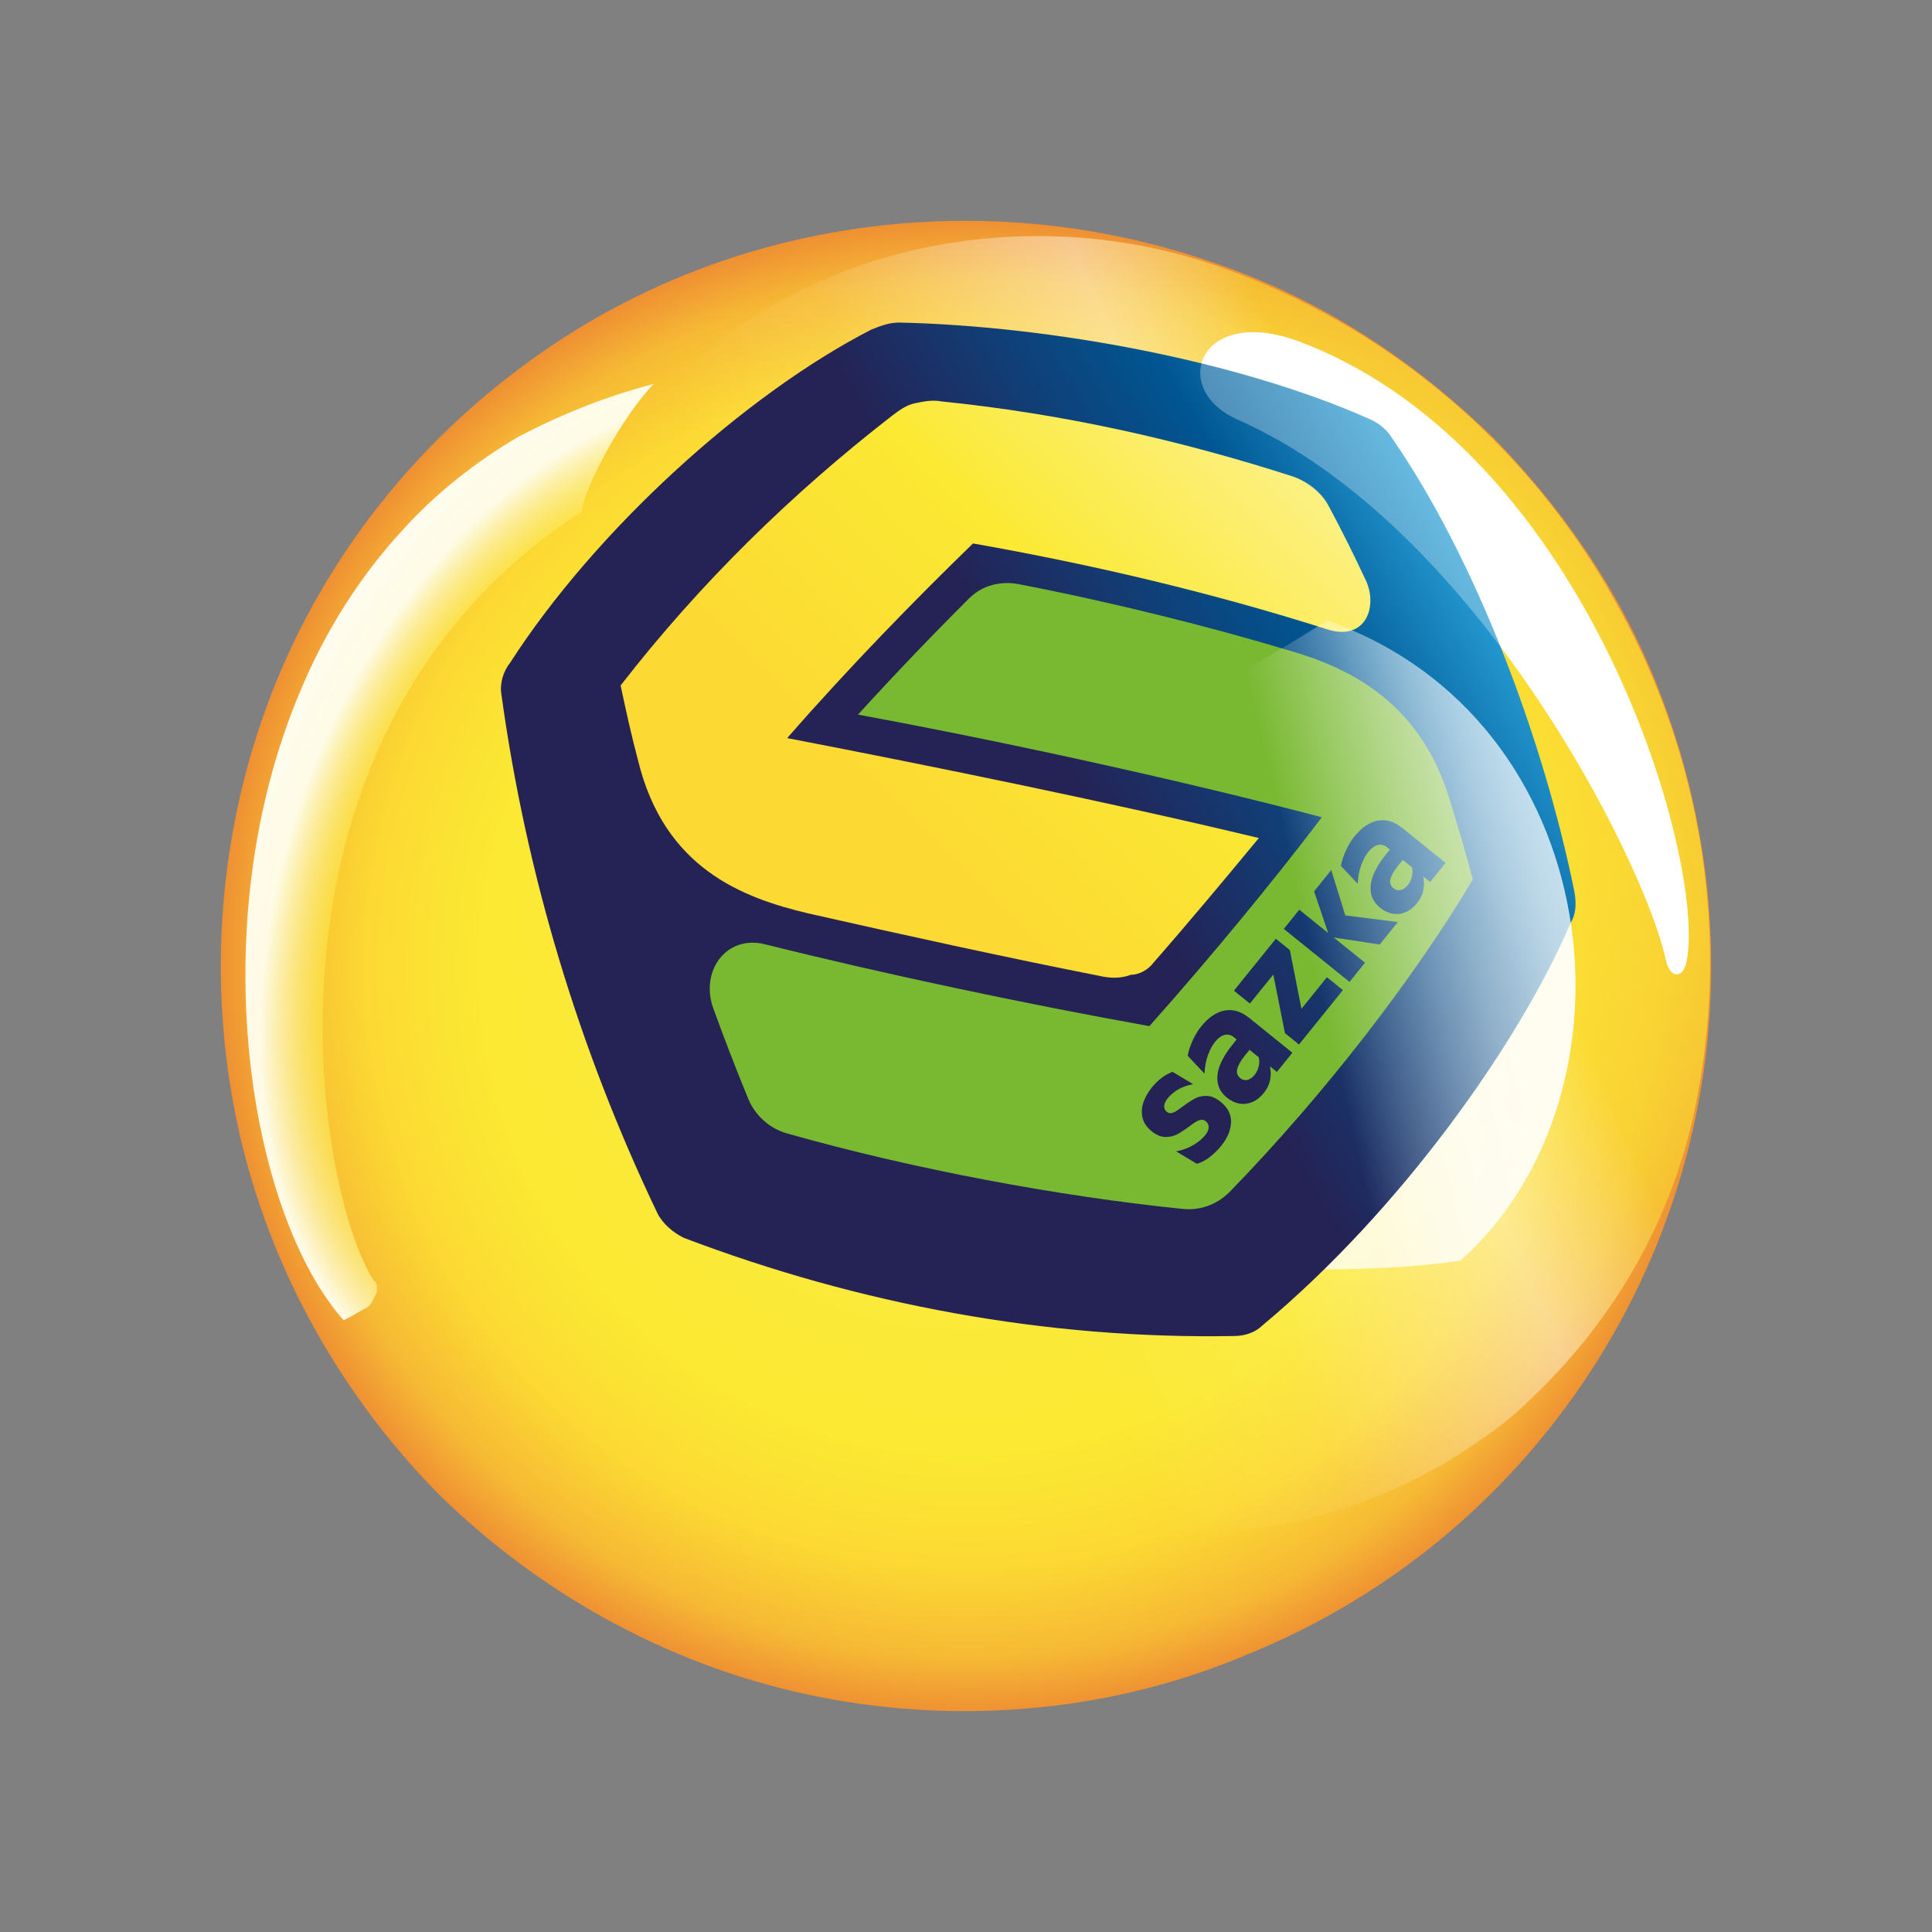 <?xml version="1.0" encoding="utf-8"?>
<!-- Generator: Adobe Illustrator 16.0.0, SVG Export Plug-In . SVG Version: 6.00 Build 0)  -->
<!DOCTYPE svg PUBLIC "-//W3C//DTD SVG 1.1//EN" "http://www.w3.org/Graphics/SVG/1.1/DTD/svg11.dtd">
<svg xmlns="http://www.w3.org/2000/svg" xmlns:xlink="http://www.w3.org/1999/xlink" version="1.1" id="sazka-logo" x="0px" y="0px" width="350" height="350" viewBox="0 0 350 350" enable-background="new 0 0 350 350" xml:space="preserve">
<rect x="0" y="0" width="350" height="350" fill="#808080" stroke="none"/>
<radialGradient id="SVGID_1_" cx="-366.289" cy="622.322" r="0.899" gradientTransform="matrix(152.823 0 0 -152.823 56152.465 95280.391)" gradientUnits="userSpaceOnUse">
	<stop offset="0" style="stop-color:#FCEB48"/>
	<stop offset="0.64" style="stop-color:#FBE933"/>
	<stop offset="0.79" style="stop-color:#FCD933"/>
	<stop offset="0.91" style="stop-color:#F6B934"/>
	<stop offset="1" style="stop-color:#ED8733"/>
</radialGradient>
<path fill="url(#SVGID_1_)" d="M310,175.01c0,26.68-7.94,52.73-22.87,74.961c-14.93,22.239-35.89,39.389-60.67,49.549  C202,310,174.68,312.54,148.64,307.46c-26.05-5.08-50.19-18.11-69.25-36.851c-18.74-19.06-31.76-43.199-36.85-69.25  C37.46,175.31,40,148,50.16,123.22c10.17-24.78,27.64-45.74,49.87-60.67C122.26,47.62,148.31,40,174.99,40  c17.79,0,35.26,3.49,51.779,10.16C243.29,56.83,257.9,67,270.609,79.38C283,92.09,293.16,106.7,299.83,123.22  C306.51,139.75,310,157.22,310,175.01z"/>
<linearGradient id="SVGID_2_" gradientUnits="userSpaceOnUse" x1="93.209" y1="-79.175" x2="133.342" y2="-61.424" gradientTransform="matrix(4.118 0 0 -4.118 -249.996 -136.113)">
	<stop offset="0.2" style="stop-color:#FFFFFF;stop-opacity:0"/>
	<stop offset="0.38" style="stop-color:#FFFFFF;stop-opacity:0.08"/>
	<stop offset="0.63" style="stop-color:#FFFFFF;stop-opacity:0.45"/>
	<stop offset="0.78" style="stop-color:#FBE433;stop-opacity:0.53"/>
	<stop offset="0.939" style="stop-color:#FBE433;stop-opacity:0.72"/>
</linearGradient>
<path fill="url(#SVGID_2_)" d="M94.95,118.46c-6.99,31.13-1.91,63.851,13.98,91.8l1.27,2.54c15.88,28.91,42.25,50.5,73.69,60.351  c28.27,8.58,58.129,5.399,82.59-11.121c3.81-2.539,7.31-5.079,10.479-8.26c14.931-13.979,25.41-31.76,29.86-51.779  c6.989-32.08,1.59-65.75-14.93-94.34l-1.271-2.22C274.1,77.79,248.37,57.15,217.88,47.3c-19.38-6.04-40.34-6.04-59.72,0  c-15.88,5.08-30.18,14.29-41.29,27C105.75,86.7,98.13,101.95,94.95,118.46L94.95,118.46z"/>
<radialGradient id="SVGID_3_" cx="-394.284" cy="647.081" r="0.9" gradientTransform="matrix(-121.765 -45.882 -66.316 175.99 -4979.16 -131804.844)" gradientUnits="userSpaceOnUse">
	<stop offset="0.2" style="stop-color:#FFFFFF;stop-opacity:0"/>
	<stop offset="0.353" style="stop-color:#FBE433"/>
	<stop offset="0.472" style="stop-color:#FBE433;stop-opacity:0.52"/>
	<stop offset="0.576" style="stop-color:#FEFCE9;stop-opacity:0.98"/>
	<stop offset="0.802" style="stop-color:#FFFFFF"/>
</radialGradient>
<path fill="url(#SVGID_3_)" d="M62.24,239.17l1.27-0.63c0.63-0.32,1.59-0.95,2.22-1.271c0.63-0.319,1.27-0.64,1.59-1.27  c0.32-0.63,0.64-1.27,0.95-1.91c0-0.32,0-0.949,0-1.27s-0.32-0.641-0.64-0.95c-10.17-16.2-21.6-86.72,24.14-128.65  c4.13-3.81,8.89-7.62,13.66-10.479c0.32-4.45,7.62-17.79,13.02-23.19c-8.58,2.22-16.52,5.4-24.46,9.53  c-7.62,4.45-14.93,10.17-20.96,16.84c-7.94,8.58-14.29,18.74-18.74,29.54C36.51,167.7,45.08,219.79,62.24,239.17z"/>
<path fill="#FFFFFF" d="M236.311,62.24c51.779,20.33,72.739,93.71,69.249,111.81c-0.63,3.49-3.18,3.181-3.81-0.32  c-3.81-17.47-34.311-78.78-77.82-97.84C211.529,70.18,217.561,54.62,236.311,62.24z"/>
<path opacity="0.75" fill="#FFFFFF" enable-background="new    " d="M223.92,122.28c5.721-3.18,9.85-5.72,16.52-9.85  c50.82,17.79,58.131,85.45,24.141,115.94c-8.58,1.271-17.15,1.59-25.73,1.59C241.07,189.3,232.18,134.66,223.92,122.28z"/>
<linearGradient id="SVGID_4_" gradientUnits="userSpaceOnUse" x1="86.795" y1="-81.512" x2="125.903" y2="-58.935" gradientTransform="matrix(4.118 0 0 -4.118 -249.996 -136.113)">
	<stop offset="0.56" style="stop-color:#252255"/>
	<stop offset="0.84" style="stop-color:#005692"/>
	<stop offset="1" style="stop-color:#269CD4"/>
</linearGradient>
<path fill="url(#SVGID_4_)" d="M223.6,242.029c-33.99,0.631-67.979-5.719-99.74-17.789c-1.91-0.95-3.81-2.54-4.76-4.45  c-14.29-29.86-23.82-61.62-28.27-94.02c-0.32-1.91,0.32-4.13,1.59-5.72c15.56-24.14,42.56-48.6,65.44-60.35  c1.59-0.63,3.18-1.27,5.08-1.27c27.63,0.64,61.621,6.99,85.13,17.47c1.59,0.64,3.18,1.91,4.13,3.49  c14.93,21.6,27.319,54,33.04,82.27c0.32,1.91,0.32,3.81-0.641,5.4c-9.529,22.23-31.129,52.41-55.91,73.06  C227.41,241.391,225.51,242.029,223.6,242.029z"/>
<linearGradient id="SVGID_5_" gradientUnits="userSpaceOnUse" x1="94.446" y1="-74.261" x2="116.272" y2="-52.436" gradientTransform="matrix(4.118 0 0 -4.118 -249.996 -136.113)">
	<stop offset="0.23" style="stop-color:#FCD933"/>
	<stop offset="0.64" style="stop-color:#FBE933"/>
	<stop offset="1" style="stop-color:#FCF082"/>
</linearGradient>
<path fill="url(#SVGID_5_)" d="M208.99,174.37c6.67-7.62,13.02-15.25,19.06-22.55c-26.37-6.35-59.08-13.02-85.45-18.11  c11.12-12.71,22.87-24.78,33.669-35.26c21.601,3.81,43.201,8.89,64.17,15.56c6.99,2.22,9.211-4.13,6.99-8.89  c-2.22-4.76-4.449-9.21-6.67-13.34c-1.27-2.54-3.81-4.45-6.35-5.4c-20.65-6.67-41.93-11.44-63.85-13.66c-1.59-0.32-3.18,0-4.76,0.32  c-1.59,0.32-2.86,1.27-4.13,2.22c-18.42,14.29-34.94,30.49-49.24,48.92c0.95,4.45,1.91,8.89,3.18,13.66  c4.76,19.38,18.74,24.78,30.81,27.63c16.84,3.81,35.58,7.94,53.359,11.44c1.591,0.32,3.49,0.32,5.08-0.32  C206.45,176.59,208.04,175.641,208.99,174.37z"/>
<path fill="#79B932" d="M251.896,159.245c0.173-0.682,0.636-1.497,1.4-2.444l0.827-1.012l1.66,1.333  c0.142,0.5,0.142,1.049,0.006,1.651c-0.136,0.599-0.395,1.129-0.765,1.586c-0.37,0.46-0.79,0.75-1.259,0.87  c-0.47,0.126-0.908,0.019-1.327-0.314C251.901,160.485,251.729,159.927,251.896,159.245 M262.837,145.57  c1.45,4.628,2.765,9.229,3.974,13.759c-10.564,17.757-26.752,38.813-44,56.549c-1.086,1.129-4.042,3.549-8.418,3.142  c-22.469-2.271-48.931-7.202-71.851-13.7c-3.129-0.877-5.764-3.259-6.998-6.282c-2.203-5.351-4.326-10.855-6.35-16.435  c-2.351-6.634,2.302-13.261,9.343-11.552c21.401,5.351,46.857,10.75,69.691,14.842c11.287-12.701,22.166-25.913,31.244-37.839  c-24.302-6.394-56.3-13.484-84.039-18.591c6.696-7.356,13.527-14.483,20.131-21.062c3.036-3.008,6.868-2.996,8.979-2.577  c17.311,3.354,34.873,7.745,50.153,12.364C246.391,121.721,257.998,128.648,262.837,145.57 M221.243,207.565  c1.123-1.395,1.716-2.808,1.771-4.233c0.056-1.426-0.567-2.666-1.875-3.728c-0.864-0.691-1.697-1.049-2.487-1.073  c-0.803-0.031-1.519,0.129-2.173,0.469c-0.642,0.346-1.382,0.827-2.209,1.444c-0.432,0.333-0.82,0.604-1.147,0.814  c-0.333,0.21-0.654,0.333-0.938,0.382c-0.29,0.05-0.556-0.024-0.802-0.222c-0.358-0.29-0.519-0.648-0.476-1.093  c0.043-0.438,0.253-0.882,0.623-1.345c0.494-0.611,1.111-1.13,1.852-1.586c0.753-0.457,1.679-0.784,2.783-0.976l-3.746-2.246  c-0.703,0.266-1.382,0.63-2.012,1.123c-0.629,0.487-1.222,1.067-1.765,1.74c-0.691,0.87-1.197,1.766-1.512,2.679  c-0.315,0.926-0.364,1.845-0.154,2.765c0.222,0.926,0.771,1.746,1.666,2.469c0.814,0.66,1.629,0.999,2.425,1.024  c0.803,0.024,1.513-0.13,2.16-0.463c0.636-0.34,1.37-0.821,2.203-1.426c0.438-0.34,0.827-0.611,1.166-0.827  c0.334-0.21,0.661-0.339,0.97-0.389c0.308-0.043,0.604,0.043,0.876,0.259c0.357,0.297,0.53,0.661,0.519,1.099  c-0.013,0.438-0.216,0.907-0.604,1.401c-0.519,0.642-1.229,1.24-2.123,1.777c-0.883,0.543-1.938,0.938-3.16,1.185l3.74,2.24  c0.765-0.191,1.518-0.593,2.295-1.179C219.886,209.059,220.589,208.367,221.243,207.565 M234.129,190.718l-7.813-6.307  c-1.432-1.16-2.912-1.617-4.418-1.357c-1.519,0.259-2.962,1.246-4.357,2.968c-0.53,0.661-1.024,1.476-1.462,2.432  c-0.444,0.957-0.753,1.895-0.92,2.808l3.049,3.24c0.049-1.24,0.259-2.352,0.617-3.339c0.346-0.975,0.79-1.789,1.308-2.443  c0.544-0.679,1.124-1.086,1.71-1.234c0.599-0.148,1.154-0.013,1.672,0.401l0.519,0.413l-0.82,1.024  c-1,1.229-1.722,2.432-2.191,3.592c-0.456,1.16-0.592,2.246-0.413,3.271c0.186,1.024,0.747,1.926,1.697,2.69  c0.685,0.556,1.426,0.901,2.215,1.05c0.79,0.129,1.574,0.043,2.339-0.271c0.766-0.321,1.457-0.864,2.074-1.63  c0.592-0.728,0.975-1.506,1.147-2.32c0.173-0.826,0.173-1.666-0.012-2.523l1.252,1.006L234.129,190.718z M243.28,179.363  l-2.895-2.333l-4.616,5.727l-2.098-10.639l-2.543-2.055l-7.59,9.405l2.894,2.333l4.24-5.252l2.11,10.621l2.543,2.055L243.28,179.363  z M253.234,167.033l-9.522-1.197l-2.542-8.22l-3.104,3.86l2.549,7.557l-5.239-4.233l-2.802,3.48l11.91,9.602l2.802-3.48  l-5.671-4.566l8.337,1.271L253.234,167.033z M261.88,156.32l-7.806-6.301c-1.444-1.163-2.913-1.617-4.419-1.364  c-1.519,0.253-2.962,1.244-4.357,2.968c-0.53,0.664-1.024,1.475-1.456,2.435c-0.457,0.96-0.753,1.895-0.92,2.805l3.043,3.243  c0.049-1.24,0.259-2.351,0.617-3.338c0.352-0.979,0.79-1.799,1.309-2.444c0.549-0.676,1.116-1.086,1.709-1.241  c0.599-0.145,1.154-0.012,1.672,0.407l0.519,0.417l-0.814,1.015c-0.999,1.234-1.733,2.435-2.19,3.591  c-0.463,1.164-0.599,2.256-0.426,3.28c0.191,1.018,0.753,1.919,1.703,2.685c0.691,0.555,1.432,0.901,2.222,1.042  c0.79,0.142,1.567,0.05,2.333-0.271c0.765-0.314,1.462-0.857,2.073-1.617c0.593-0.734,0.981-1.512,1.147-2.333  c0.18-0.821,0.173-1.664-0.012-2.521l1.252,1.009L261.88,156.32z M224.138,193.644c-0.167,0.679,0.012,1.24,0.543,1.666  c0.419,0.333,0.857,0.444,1.326,0.32c0.463-0.123,0.877-0.413,1.253-0.876c0.377-0.456,0.636-0.987,0.771-1.58  c0.136-0.604,0.136-1.153-0.012-1.653l-1.654-1.333l-0.827,1.012C224.773,192.149,224.311,192.965,224.138,193.644"/>
<path display="none" fill="#79B94C" d="M262.67,145.46c-4.76-16.84-16.52-23.82-28.27-27.32c-15.25-4.76-32.721-8.89-50.19-12.39  c-1.59-0.32-3.181-0.32-4.76,0.32c-1.591,0.32-2.86,1.27-4.13,2.54c-6.67,6.67-13.34,13.66-20.01,20.96  c27.64,5.08,59.719,12.07,84.18,18.42c-9.211,12.07-20.01,25.41-31.131,38.119c-22.869-4.129-48.279-9.529-69.879-14.929  c-6.99-1.59-11.75,5.08-9.21,11.44c1.91,5.72,4.13,11.12,6.35,16.521c0.63,1.59,1.59,2.859,2.86,4.129  c1.27,0.951,2.54,1.91,4.13,2.221c23.51,6.67,47.65,11.119,71.791,13.66c1.59,0,3.18,0,4.449-0.631c1.59-0.64,2.86-1.27,3.811-2.539  c16.83-17.15,31.76-36.211,44.15-56.541C265.529,154.68,264.26,150.23,262.67,145.46z"/>
<path opacity="0.3" fill="#FFFFFF" enable-background="new    " d="M236.311,62.24c51.779,20.33,72.739,93.71,69.249,111.81  c-0.63,3.49-3.18,3.181-3.81-0.32c-3.81-17.47-34.311-78.78-77.82-97.84C211.529,70.18,217.561,54.62,236.311,62.24z"/>
<linearGradient id="SVGID_6_" gradientUnits="userSpaceOnUse" x1="115.673" y1="-75.91" x2="129.643" y2="-72.686" gradientTransform="matrix(4.118 0 0 -4.118 -249.996 -136.113)">
	<stop offset="0.2" style="stop-color:#FFFFFF;stop-opacity:0"/>
	<stop offset="0.37" style="stop-color:#FFFFFF;stop-opacity:0.28"/>
	<stop offset="0.54" style="stop-color:#FFFFFF;stop-opacity:0.54"/>
	<stop offset="0.69" style="stop-color:#FFFFFF;stop-opacity:0.74"/>
	<stop offset="0.82" style="stop-color:#FFFFFF;stop-opacity:0.88"/>
	<stop offset="0.93" style="stop-color:#FFFFFF;stop-opacity:0.97"/>
	<stop offset="1" style="stop-color:#FFFFFF"/>
</linearGradient>
<path opacity="0.75" fill="url(#SVGID_6_)" enable-background="new    " d="M223.92,122.28c5.721-3.18,9.85-5.72,16.52-9.85  c50.82,17.79,58.131,85.45,24.141,115.94c-8.58,1.271-17.15,1.59-25.73,1.59C241.07,189.3,232.18,134.66,223.92,122.28z"/>
</svg>
